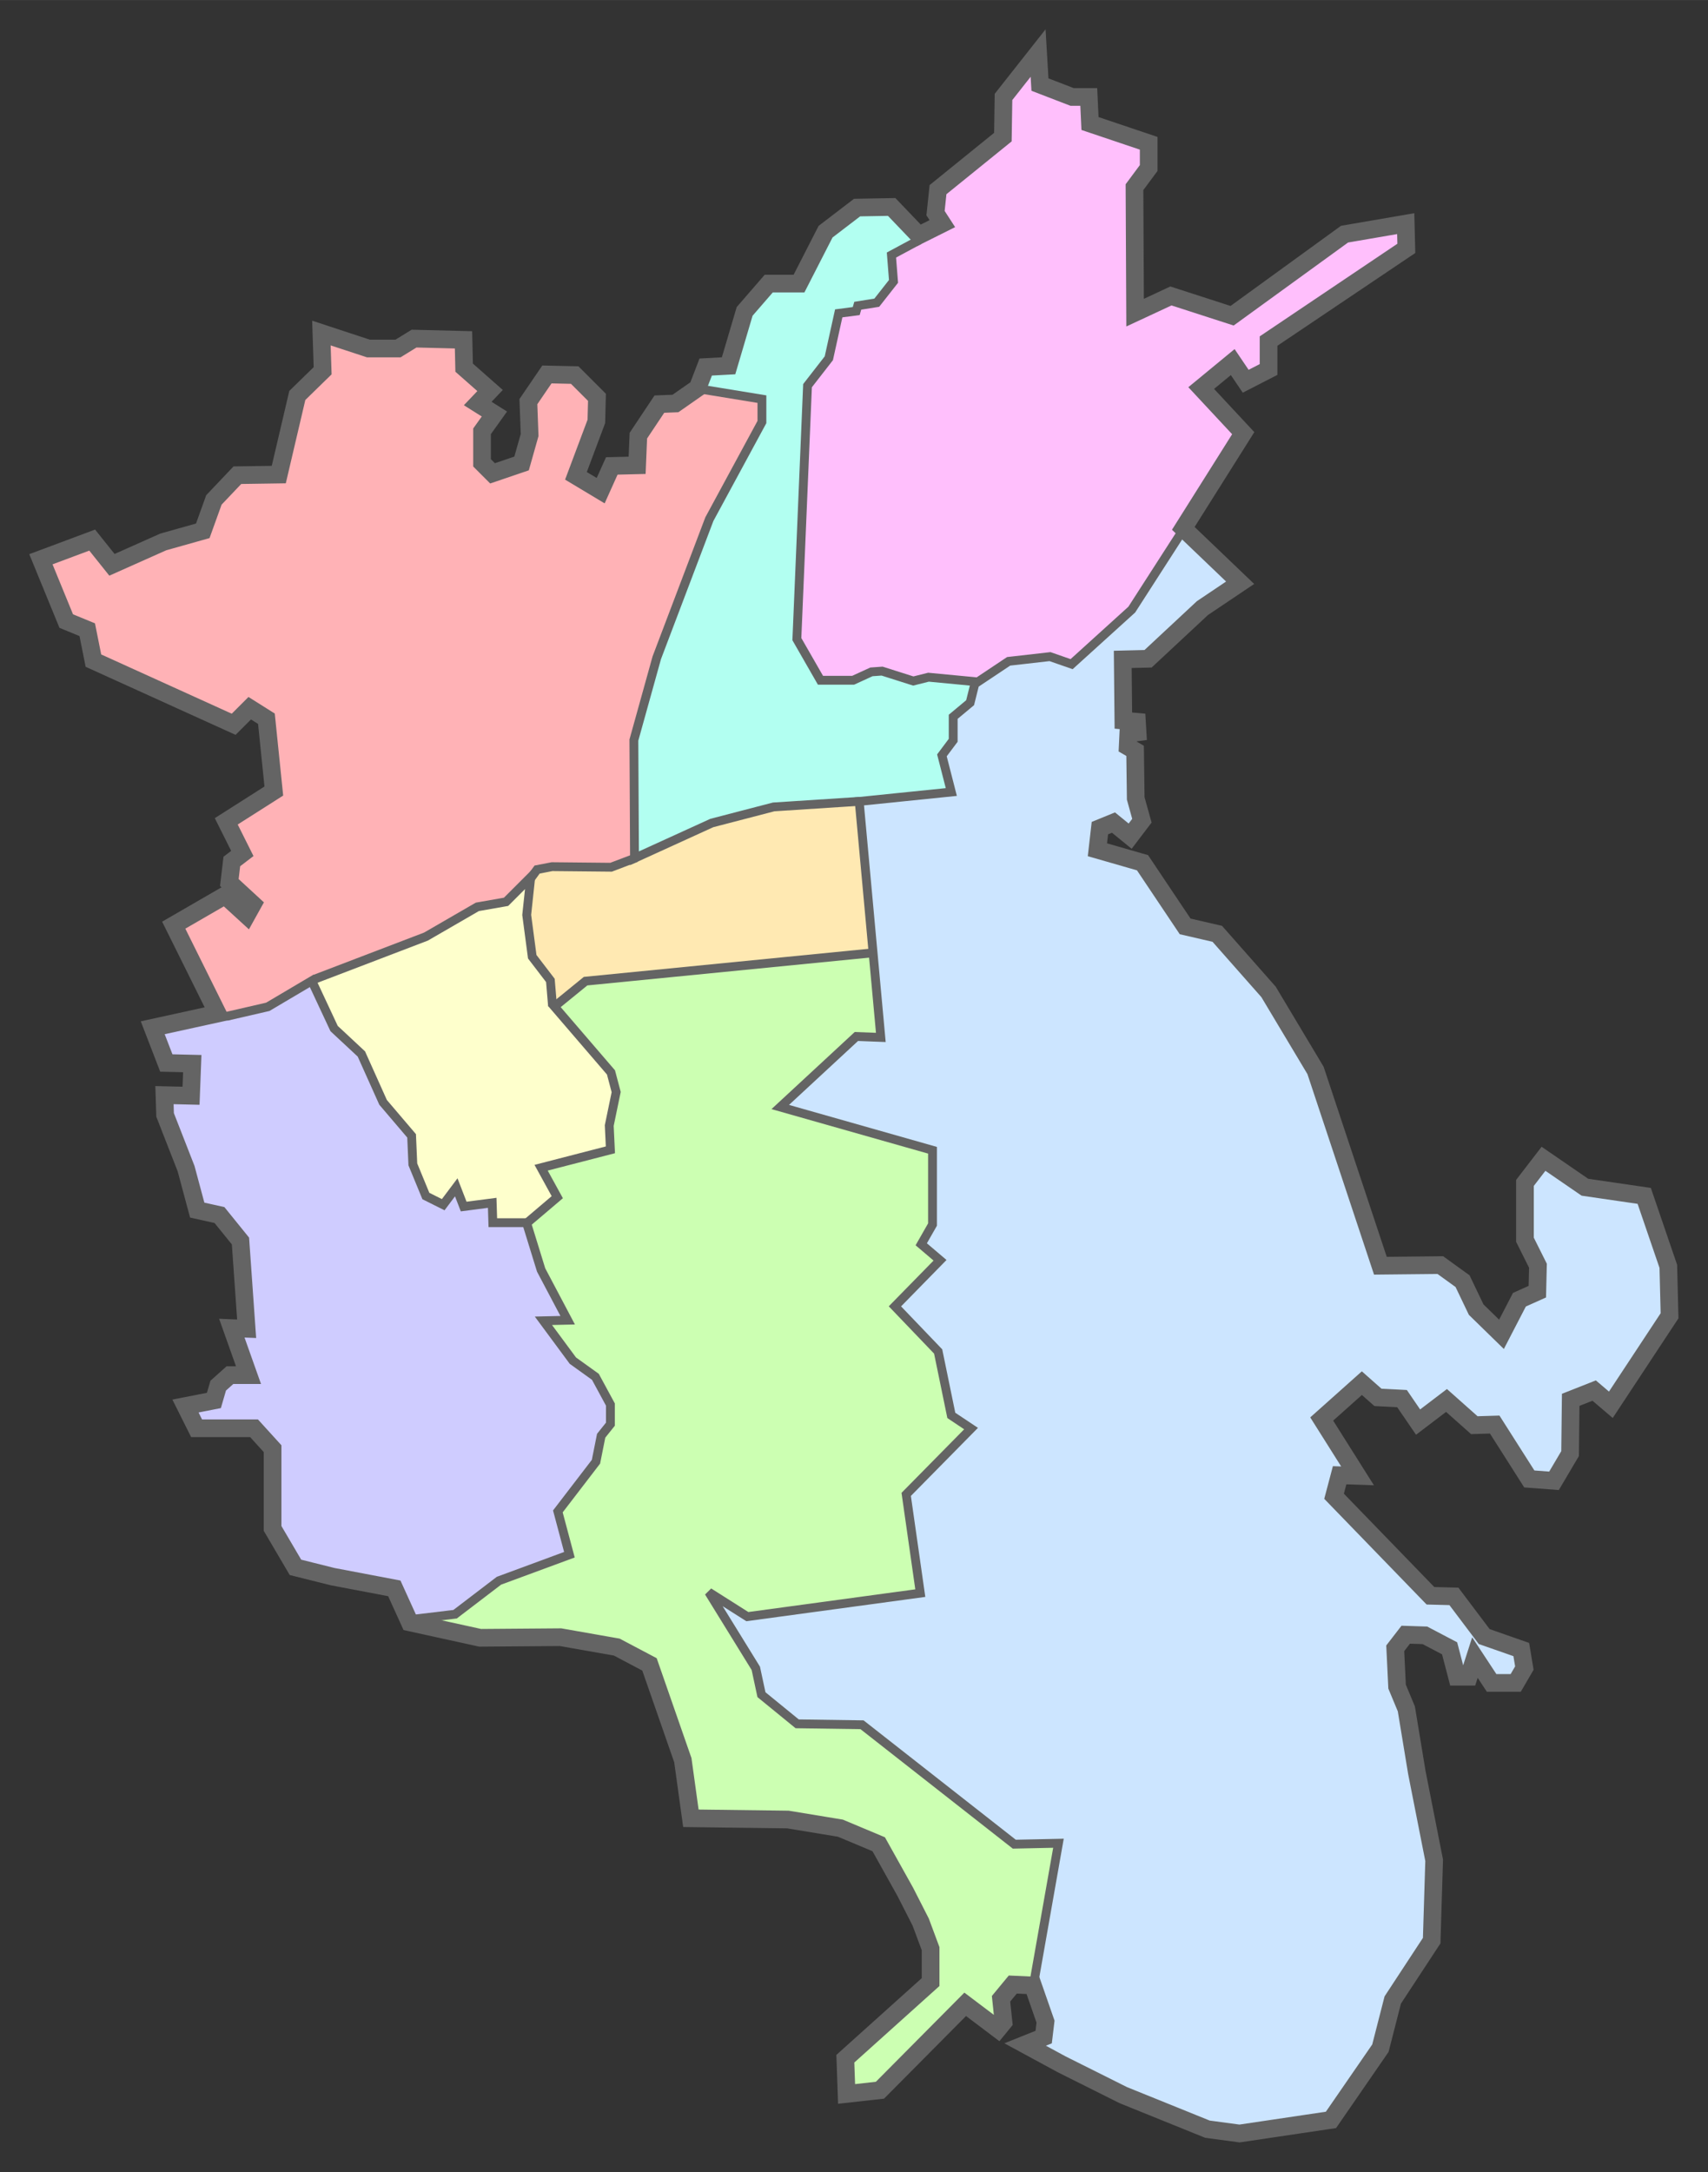 <?xml version="1.0" encoding="UTF-8" standalone="no"?>
<svg
   xmlns:dc="http://purl.org/dc/elements/1.1/"
   xmlns:cc="http://creativecommons.org/ns#"
   xmlns:rdf="http://www.w3.org/1999/02/22-rdf-syntax-ns#"
   xmlns:svg="http://www.w3.org/2000/svg"
   xmlns="http://www.w3.org/2000/svg"
   version="1.1"
   id="svg2"
   viewBox="0 0 515.672 655.512"
   height="18.5cm"
   width="14.553cm">
  <rect x="0" y="0" width="515.672" height="655.512" fill="#333333" stroke="none"/>
  <defs
     id="defs4" />
  <g
     transform="translate(-156.68,-190.875)"
     id="layer1">
    <g
       id="g4272">
      <g
         transform="matrix(1.067,0,0,1.067,-96.414,12.784)"
         id="g4199">
        <path
           style="fill:#cce5ff;fill-opacity:1;fill-rule:evenodd;stroke:none;stroke-width:0.5;stroke-linecap:butt;stroke-linejoin:miter;stroke-miterlimit:4;stroke-dasharray:none;stroke-opacity:1"
           d="m 572.127,316.99 -14.324,22.098 -17.4,15.711 -5.554,-2.293 -12.278,1.467 -9.652,6.677 -1.207,4.994 -4.813,4.175 -0.088,6.49 -3.218,4.408 2.98,10.374 -26.153,2.479 6.152,66.941 -6.468,-0.502 -22.163,20.142 43.247,12.222 -0.134,20.863 -3.276,5.891 5.528,3.966 -12.911,13.4 12.262,12.366 3.901,18.713 5.399,3.347 -18.376,18.632 3.932,28.119 -48.718,6.303 -10.084,-5.534 12.382,20.261 1.649,7.71 9.866,8.389 19.057,0.292 42.508,33.539 12.486,-0.193 -7.265,40.854 3.854,8.975 -1.043,4.818 -3.922,2.959 27.064,13.654 23.726,9.625 8.611,1.507 26.29,-4.436 13.697,-19.68 3.707,-13.843 11.006,-17.254 0.428,-23.676 -7.729,-41.196 -2.548,-5.978 -0.493,-11.542 3.065,-3.456 4.415,-0.22 7.058,2.951 4.606,9.693 3.672,-5.244 4.628,6.349 5.884,-0.112 3.233,-3.882 -0.92,-5.588 -10.034,-3.048 -8.483,-11.941 -6.862,0.248 -27.697,-28.742 1.477,-5.989 5.469,-0.094 -10.109,-15.882 11.41,-9.836 4.439,4.222 6.822,0.183 4.419,6.569 8.033,-6.062 7.878,6.821 5.974,-0.063 9.655,15.256 6.922,0.479 4.359,-7.485 0.429,-15.474 6.502,-2.571 4.865,3.945 16.556,-25.318 -0.557,-14.247 -6.512,-19.664 -17.091,-1.933 -11.455,-8.409 -5.441,6.697 -0.456,15.781 3.581,6.26 -0.307,9.228 -4.732,2.052 -4.525,9.895 -6.937,-5.579 -3.793,-9.184 -6.951,-4.921 -16.849,0.369 -18.121,-55.699 -13.674,-22.59 -14.379,-15.968 -8.726,-1.637 -12.38,-18.19 -12.462,-3.521 0.319,-6.21 3.916,-2.015 4.688,3.811 3.615,-4.087 -2.012,-5.423 -0.184,-12.999 -2.222,-4.701 -1.338,-22.156 7.731,-0.339 15.078,-14.549 10.75,-7.059 z"
           id="path4186" />
        <path
           style="fill:#ccffb2;fill-opacity:1;fill-rule:evenodd;stroke:none;stroke-width:0.5;stroke-linecap:butt;stroke-linejoin:miter;stroke-miterlimit:4;stroke-dasharray:none;stroke-opacity:1"
           d="m 403.278,444.661 80.938,-8.168 2.048,23.904 -6.64,-0.133 -21.397,19.594 42.928,12.539 -0.013,20.876 -3.173,5.505 5.093,4.485 -12.438,13.182 11.951,12.686 3.888,17.931 5.527,3.943 -18.277,18.672 4.166,27.999 -49.016,6.453 -9.794,-5.488 11.72,19.545 1.833,7.732 10.349,8.747 18.261,0.253 43.217,33.763 12.34,-0.241 -7.412,39.657 -5.82,1.013 -2.74,3.353 -0.441,7.99 -10.117,-6.19 -25.004,24.941 -9.007,0.641 -0.126,-10.963 24.727,-20.94 -0.361,-10.039 -3.217,-8.905 -11.422,-20.411 -10.818,-4.468 -14.411,-2.188 -27.789,-0.027 -2.219,-16.94 -9.608,-27.211 -9.661,-4.666 -16.025,-3.066 -21.804,0.728 -17.983,-3.719 1.624,-2.417 8.099,-0.881 13.136,-9.504 19.969,-7.472 -3.473,-12.25 11.038,-14.221 1.17,-7.142 2.852,-3.294 -0.06,-5.713 -4.455,-8.317 -6.209,-4.065 -8.172,-11.01 6.639,-0.247 -7.461,-14.6 -3.936,-12.993 8.596,-7.356 -4.506,-8.219 19.654,-4.998 -0.543,-7.203 2.178,-9.425 -1.871,-5.977 -15.747,-18.268 z"
           id="path4184" />
        <path
           style="fill:#ffb2b6;fill-opacity:1;fill-rule:evenodd;stroke:none;stroke-width:0.5;stroke-linecap:butt;stroke-linejoin:miter;stroke-miterlimit:4;stroke-dasharray:none;stroke-opacity:1"
           d="m 452.722,279.694 0.193,6.293 -14.707,27.486 -14.871,38.749 -6.666,24.158 -0.122,33.381 -6.735,2.596 -15.903,-0.303 -4.414,0.852 -9.154,9.189 -8.011,1.454 -15.156,8.413 -31.276,12.008 -13.237,7.919 -13.888,2.699 -12.388,-25.564 16.175,-9.408 0.618,-8.763 3.064,-2.444 -5.314,-9.762 13.317,-8.279 -1.958,-20.469 -4.416,-2.202 -4.21,4.983 -39.969,-18.936 -1.847,-8.485 -6.173,-2.399 -7.351,-17.445 14.892,-5.498 5.762,6.914 25.444,-9.815 3.481,-8.807 6.261,-6.442 11.817,-0.556 5.273,-22.187 7.253,-7.102 -0.599,-11.289 13.253,5.153 8.564,0.267 4.717,-3.428 13.938,-0.014 -10e-4,8.03 7.529,6.457 -3.953,3.563 5.523,3.072 -3.248,4.631 -0.878,8.942 2.793,3.559 8.662,-3.052 2.187,-7.689 -0.181,-9.322 4.99,-8.188 8,0.844 6.636,5.795 -0.168,6.761 -5.688,15.864 6.87,3.829 2.846,-6.937 7.436,-0.118 0.472,-8.652 5.357,-8.743 4.829,-0.343 5.863,-4.264 z"
           id="path4182" />
        <path
           style="fill:#ffbffc;fill-opacity:1;fill-rule:evenodd;stroke:none;stroke-width:0.5;stroke-linecap:butt;stroke-linejoin:miter;stroke-miterlimit:4;stroke-dasharray:none;stroke-opacity:1"
           d="m 530.828,183.213 -9.654,10.857 0.201,11.307 -18.334,14.492 -1.128,7.175 2.485,3.696 -14.96,8.417 0.655,7.341 -4.898,6.021 -5.229,0.748 -0.563,1.867 -4.88,0.55 -2.661,12.597 -6.082,7.698 -3.099,71.637 6.431,11.693 9.714,0.162 4.818,-2.43 3.717,-0.069 8.58,2.775 4.228,-1.16 13.479,1.213 8.587,-5.587 12.054,-1.482 6.002,2.138 17.34,-15.567 31.555,-49.928 -11.634,-12.689 8.648,-7.498 3.389,5.754 6.636,-3.363 -0.201,-8.1 39.247,-26.091 0.065,-6.921 -18.04,2.797 -31.516,23.26 -17.234,-5.837 -10.131,4.954 -0.257,-35.628 4.179,-5.129 0.162,-7.408 -17.138,-5.819 -0.008,-7.532 -4.771,0.383 -9.074,-3.291 z"
           id="path4180" />
        <path
           style="fill:#cfccff;fill-opacity:1;fill-rule:evenodd;stroke:none;stroke-width:0.5;stroke-linecap:butt;stroke-linejoin:miter;stroke-miterlimit:4;stroke-dasharray:none;stroke-opacity:1"
           d="m 280.29,457.567 3.751,10.475 8.308,-0.266 -0.683,9.565 -8.298,-0.481 0.474,5.517 5.108,12.83 3.933,13.906 6.21,1.846 6.101,6.989 2.409,25.037 -5.033,-0.18 5.164,13.191 -5.507,0.249 -3.045,2.581 -1.977,4.393 -7.453,1.867 3.588,6.254 15.59,-0.224 4.987,5.309 0.584,22.84 6.533,11.267 27.976,5.619 4.752,9.339 11.744,-1.737 12.422,-9.573 20.583,-7.842 -3.386,-12.101 10.58,-13.745 2.208,-8.044 2.185,-2.567 -0.07,-5.74 -4.718,-8.184 -6.029,-4.231 -8.548,-11.429 7.374,0.08 c -2.711,-4.722 -5.181,-9.566 -7.627,-14.427 l -4.348,-13.128 -9.375,-0.225 -0.418,-5.497 -7.766,0.933 -2.121,-5.169 -3.867,4.822 -5.083,-2.606 -3.39,-8.472 -0.333,-8.191 -8.263,-9.957 -6.212,-13.392 -7.42,-7.181 -6.474,-13.624 -12.488,7.367 -17.332,3.79 z"
           id="path4176" />
        <path
           style="fill:#b2fff1;fill-opacity:1;fill-rule:evenodd;stroke:none;stroke-width:0.5;stroke-linecap:butt;stroke-linejoin:miter;stroke-miterlimit:4;stroke-dasharray:none;stroke-opacity:1"
           d="m 465.512,276.116 -2.805,71.597 6.559,11.626 9.287,0.041 5.243,-2.447 2.882,-0.216 8.902,2.868 3.65,-1.077 13.89,1.262 -0.956,5.715 -5.191,4.12 0.382,6.549 -3.732,4.553 2.743,10.511 -49.923,4.07 -17.317,4.24 -22.327,10.546 -0.11,-33.612 6.506,-23.991 14.753,-38.8 14.922,-27.413 0.069,-6.606 -17.285,-2.75 0.983,-5.809 6.604,-0.757 4.97,-15.642 6.108,-7.348 9.128,0.073 7.48,-14.568 7.547,-7.018 11.251,-0.485 8.009,9.177 -8.047,4.633 0.333,7.321 -4.555,5.717 -5.45,0.948 -0.388,1.801 -5.113,0.517 -2.442,12.784 z"
           id="path4174" />
        <path
           style="fill:#ffe9b2;fill-opacity:1;fill-rule:evenodd;stroke:none;stroke-width:0.5;stroke-linecap:butt;stroke-linejoin:miter;stroke-miterlimit:4;stroke-dasharray:none;stroke-opacity:1"
           d="m 480.929,393.908 3.374,42.565 -81.245,7.994 -9.335,6.929 -0.55,-7.132 -4.981,-6.091 -1.817,-12.028 0.989,-11.864 6.401,-2.403 16.297,0.27 28.408,-12.383 18.697,-4.665 z"
           id="path4164" />
        <path
           style="fill:#feffcc;fill-opacity:1;fill-rule:evenodd;stroke:none;stroke-width:0.5;stroke-linecap:butt;stroke-linejoin:miter;stroke-miterlimit:4;stroke-dasharray:none;stroke-opacity:1"
           d="m 387.562,415.168 -7.15,6.448 -9.205,1.783 -13.593,8.045 -33.119,13.039 7.119,13.313 7.674,7.277 6.082,13.932 8.518,9.889 0.274,7.7 3.903,9.002 4.395,2.637 3.802,-4.992 1.732,4.976 8.567,-0.821 0.122,5.901 9.439,0.005 9.321,-7.321 -4.882,-8.809 19.406,-4.769 -0.284,-7.04 2.135,-9.306 -1.566,-5.696 -16.402,-19.008 -0.78,-7.05 -4.839,-6.294 -1.59,-11.72 z"
           id="path4162" />
        <path
           id="path4153"
           d="m 648.601,618.446 -6.643,-0.175 -27.273,-28.147 1.573,-5.944 5.07,0.175 -10.14,-16.084 11.364,-10.14 4.545,4.021 6.818,0.35 4.545,6.643 8.042,-6.119 7.867,6.993 5.769,-0.175 9.79,15.385 6.993,0.524 4.545,-7.692 0.175,-15.21 6.643,-2.622 4.72,4.021 16.608,-25.175 -0.35,-13.986 -6.818,-19.93 -16.783,-2.448 -11.713,-8.042 -5.245,6.818 0,16.084 3.671,7.343 -0.175,7.343 -5.07,2.273 -5.07,9.79 -7.168,-6.993 -3.846,-8.042 -6.294,-4.545 -16.958,0.175 -18.357,-55.245 -13.287,-22.203 -14.51,-16.434 -9.091,-2.098 -12.063,-18.007 -12.762,-3.671 0.699,-6.119 3.846,-1.573 4.72,3.846 3.322,-4.371 -1.748,-6.294 -0.175,-13.462 -2.098,-1.224 0.175,-3.671 2.622,-0.35 -0.175,-2.972 -3.846,-0.35 -0.175,-17.308 7.168,-0.175 15.385,-14.336 10.664,-7.168 -16.084,-15.385 16.958,-26.923 -11.888,-12.762 8.916,-7.343 3.671,5.42 6.469,-3.322 0,-8.042 38.986,-26.224 -0.175,-6.993 -17.308,2.972 -31.818,23.077 -17.308,-5.594 -10.14,4.72 -0.175,-35.49 4.021,-5.42 0,-6.993 -16.608,-5.594 -0.35,-7.517 -4.72,0 -9.091,-3.497 -0.524,-8.916 -9.79,12.413 -0.175,11.364 -18.357,14.86 -0.699,6.643 1.923,2.972 -6.643,3.322 -7.692,-8.042 -9.79,0.175 -8.916,6.818 -7.517,14.685 -8.566,0 -6.818,7.867 -4.545,15.385 -6.469,0.35 -2.273,5.922 -6.294,4.393 -4.545,0.175 -5.944,8.916 -0.35,8.392 -7.168,0.175 -3.147,6.993 -6.993,-4.196 5.769,-15.385 0.175,-6.818 -6.294,-6.294 -7.867,-0.175 -5.245,7.692 0.35,9.441 -2.273,8.042 -8.217,2.797 -2.972,-2.972 0,-8.916 3.497,-4.895 -4.72,-2.972 3.497,-3.671 -7.343,-6.469 -0.175,-7.867 -13.986,-0.35 -4.545,2.797 -8.392,0 -13.287,-4.371 0.35,10.664 -7.168,6.993 -5.245,22.378 -11.713,0.175 -6.643,6.993 -3.147,8.741 -11.189,3.147 -14.51,6.469 -5.594,-6.993 -14.51,5.42 7.168,17.483 5.944,2.448 1.748,8.741 39.685,18.007 4.545,-4.545 4.72,2.972 2.098,20.455 -13.462,8.566 4.545,9.091 -2.972,2.273 -0.699,5.944 6.643,6.119 -1.748,3.147 -6.119,-5.594 -14.51,8.392 12.413,25 -18.357,4.021 3.846,9.965 7.343,0.175 -0.35,9.091 -7.517,-0.175 0.175,5.594 5.944,15.21 3.147,11.713 6.294,1.399 5.944,7.343 1.748,24.825 -4.196,-0.175 4.72,13.287 -5.245,0 -3.322,2.972 -1.224,4.196 -8.042,1.573 3.147,6.294 16.259,0 5.245,5.769 0,22.552 6.469,11.014 10.49,2.622 17.483,3.322 4.371,9.615 19.93,4.371 22.727,-0.175 15.909,2.797 9.266,4.895 9.441,27.098 2.273,16.434 27.448,0.35 14.86,2.448 10.839,4.545 7.517,13.462 4.371,8.566 2.797,7.517 0,9.441 -24.126,21.678 0.35,9.965 9.441,-1.049 24.126,-24.301 9.266,6.993 1.573,-1.923 -0.699,-6.643 3.322,-4.021 5.7,0.259 3.565,10.231 -0.524,4.371 -5.245,2.098 10.315,5.594 17.483,8.741 23.776,9.615 9.091,1.224 25.874,-3.846 13.986,-20.28 3.497,-13.636 11.014,-16.783 0.699,-22.727 -4.895,-24.825 -2.972,-18.007 -2.622,-6.294 -0.524,-10.839 2.972,-3.846 5.42,0.175 6.993,3.671 2.098,8.042 3.322,0 1.748,-5.42 4.72,7.168 6.818,0 2.448,-4.196 -0.874,-5.245 -10.49,-3.671 z"
           style="fill:none;fill-rule:evenodd;stroke:#646464;stroke-width:5;stroke-linecap:butt;stroke-linejoin:miter;stroke-miterlimit:4;stroke-dasharray:none;stroke-opacity:1" />
        <path
           id="path4179"
           d="m 529.521,728.958 7.181,-40.691 -12.5,0.266 -43.085,-33.777 -18.351,-0.266 -10.106,-8.245 -1.596,-7.447 -13.298,-21.543 10.904,6.915 48.936,-6.649 -3.989,-27.926 18.351,-18.617 -5.585,-3.723 -3.723,-18.085 -12.234,-12.766 12.766,-13.032 -5.319,-4.521 3.191,-5.585 0,-21.011 -43.085,-12.234 21.543,-19.947 6.915,0.266 -6.117,-66.755 26.064,-2.66 -2.66,-10.372 3.191,-4.255 0,-6.649 4.787,-3.989 1.33,-5.319 9.574,-6.383 11.702,-1.33 6.117,2.128 17.021,-15.426 13.086,-20.329 1.808,-2.809"
           style="fill:none;fill-rule:evenodd;stroke:#646464;stroke-width:2.5;stroke-linecap:butt;stroke-linejoin:miter;stroke-miterlimit:4;stroke-dasharray:none;stroke-opacity:1" />
        <path
           id="path4194"
           d="m 353.718,624.96 12.254,-1.47 12.417,-9.476 19.932,-7.352 -3.268,-12.254 10.783,-14.051 1.47,-7.352 2.614,-3.268 0,-5.555 -4.248,-7.842 -6.372,-4.575 -8.332,-11.273 6.862,-0.163 -7.515,-14.214 -4.085,-13.234 8.659,-7.352 -4.575,-8.332 19.606,-5.065 -0.327,-6.862 1.961,-9.476 -1.47,-5.555 -16.011,-18.625 8.823,-7.189 81.2,-8.006"
           style="fill:none;fill-rule:evenodd;stroke:#646464;stroke-width:2.5;stroke-linecap:butt;stroke-linejoin:miter;stroke-miterlimit:4;stroke-dasharray:none;stroke-opacity:1" />
        <path
           id="path4209"
           d="m 301.282,454.381 11.685,-2.692 1.745,-1.032 10.711,-6.336 6.315,13.508 7.719,7.193 6.14,13.684 8.07,9.473 0.351,8.07 3.684,8.947 4.912,2.456 3.684,-4.912 2.105,5.438 8.07,-1.053 0.175,5.614 9.649,0"
           style="fill:none;fill-rule:evenodd;stroke:#646464;stroke-width:2.5;stroke-linecap:butt;stroke-linejoin:miter;stroke-miterlimit:4;stroke-dasharray:none;stroke-opacity:1" />
        <path
           id="path4228"
           d="m 513.492,359.74 -13.564,-1.292 -4.306,1.077 -8.827,-2.799 -3.014,0.215 -5.167,2.368 -9.258,0 -6.674,-11.626 3.014,-71.695 6.028,-7.751 2.799,-12.703 4.952,-0.646 0.431,-1.507 5.383,-0.861 4.737,-6.028 -0.586,-7.454 7.966,-4.287"
           style="fill:none;fill-rule:evenodd;stroke:#646464;stroke-width:2.5;stroke-linecap:butt;stroke-linejoin:miter;stroke-miterlimit:4;stroke-dasharray:none;stroke-opacity:1" />
        <a
           id="a4269"
           style="stroke:#646464;stroke-width:2.5;stroke-miterlimit:4;stroke-dasharray:none;stroke-opacity:1">
          <path
             style="fill:none;fill-rule:evenodd;stroke:#646464;stroke-width:2.5;stroke-linecap:butt;stroke-linejoin:miter;stroke-miterlimit:4;stroke-dasharray:none;stroke-opacity:1"
             d="m 480.448,393.563 -24.329,1.575 -17.503,4.551 -21.878,9.977 -0.175,-33.43 6.476,-23.279 14.877,-39.206 14.877,-27.479 0,-6.476 -18.214,-2.975"
             id="path4241" />
        </a>
        <path
           id="path4254"
           d="m 326.29,443.833 31.443,-12.016 14.537,-8.409 8.124,-1.425 6.984,-6.984 -1.14,10.689 1.568,11.829 5.131,6.699 0.606,7.211"
           style="fill:none;fill-rule:evenodd;stroke:#646464;stroke-width:2.5;stroke-linecap:butt;stroke-linejoin:miter;stroke-miterlimit:4;stroke-dasharray:none;stroke-opacity:1" />
        <path
           id="path4267"
           d="m 417.226,409.501 -7.12,2.701 -16.696,-0.164 -4.233,0.819 -1.875,2.59"
           style="fill:none;fill-rule:evenodd;stroke:#646464;stroke-width:2.5;stroke-linecap:butt;stroke-linejoin:miter;stroke-miterlimit:4;stroke-dasharray:none;stroke-opacity:1" />
      </g>
    </g>
  </g>
</svg>
